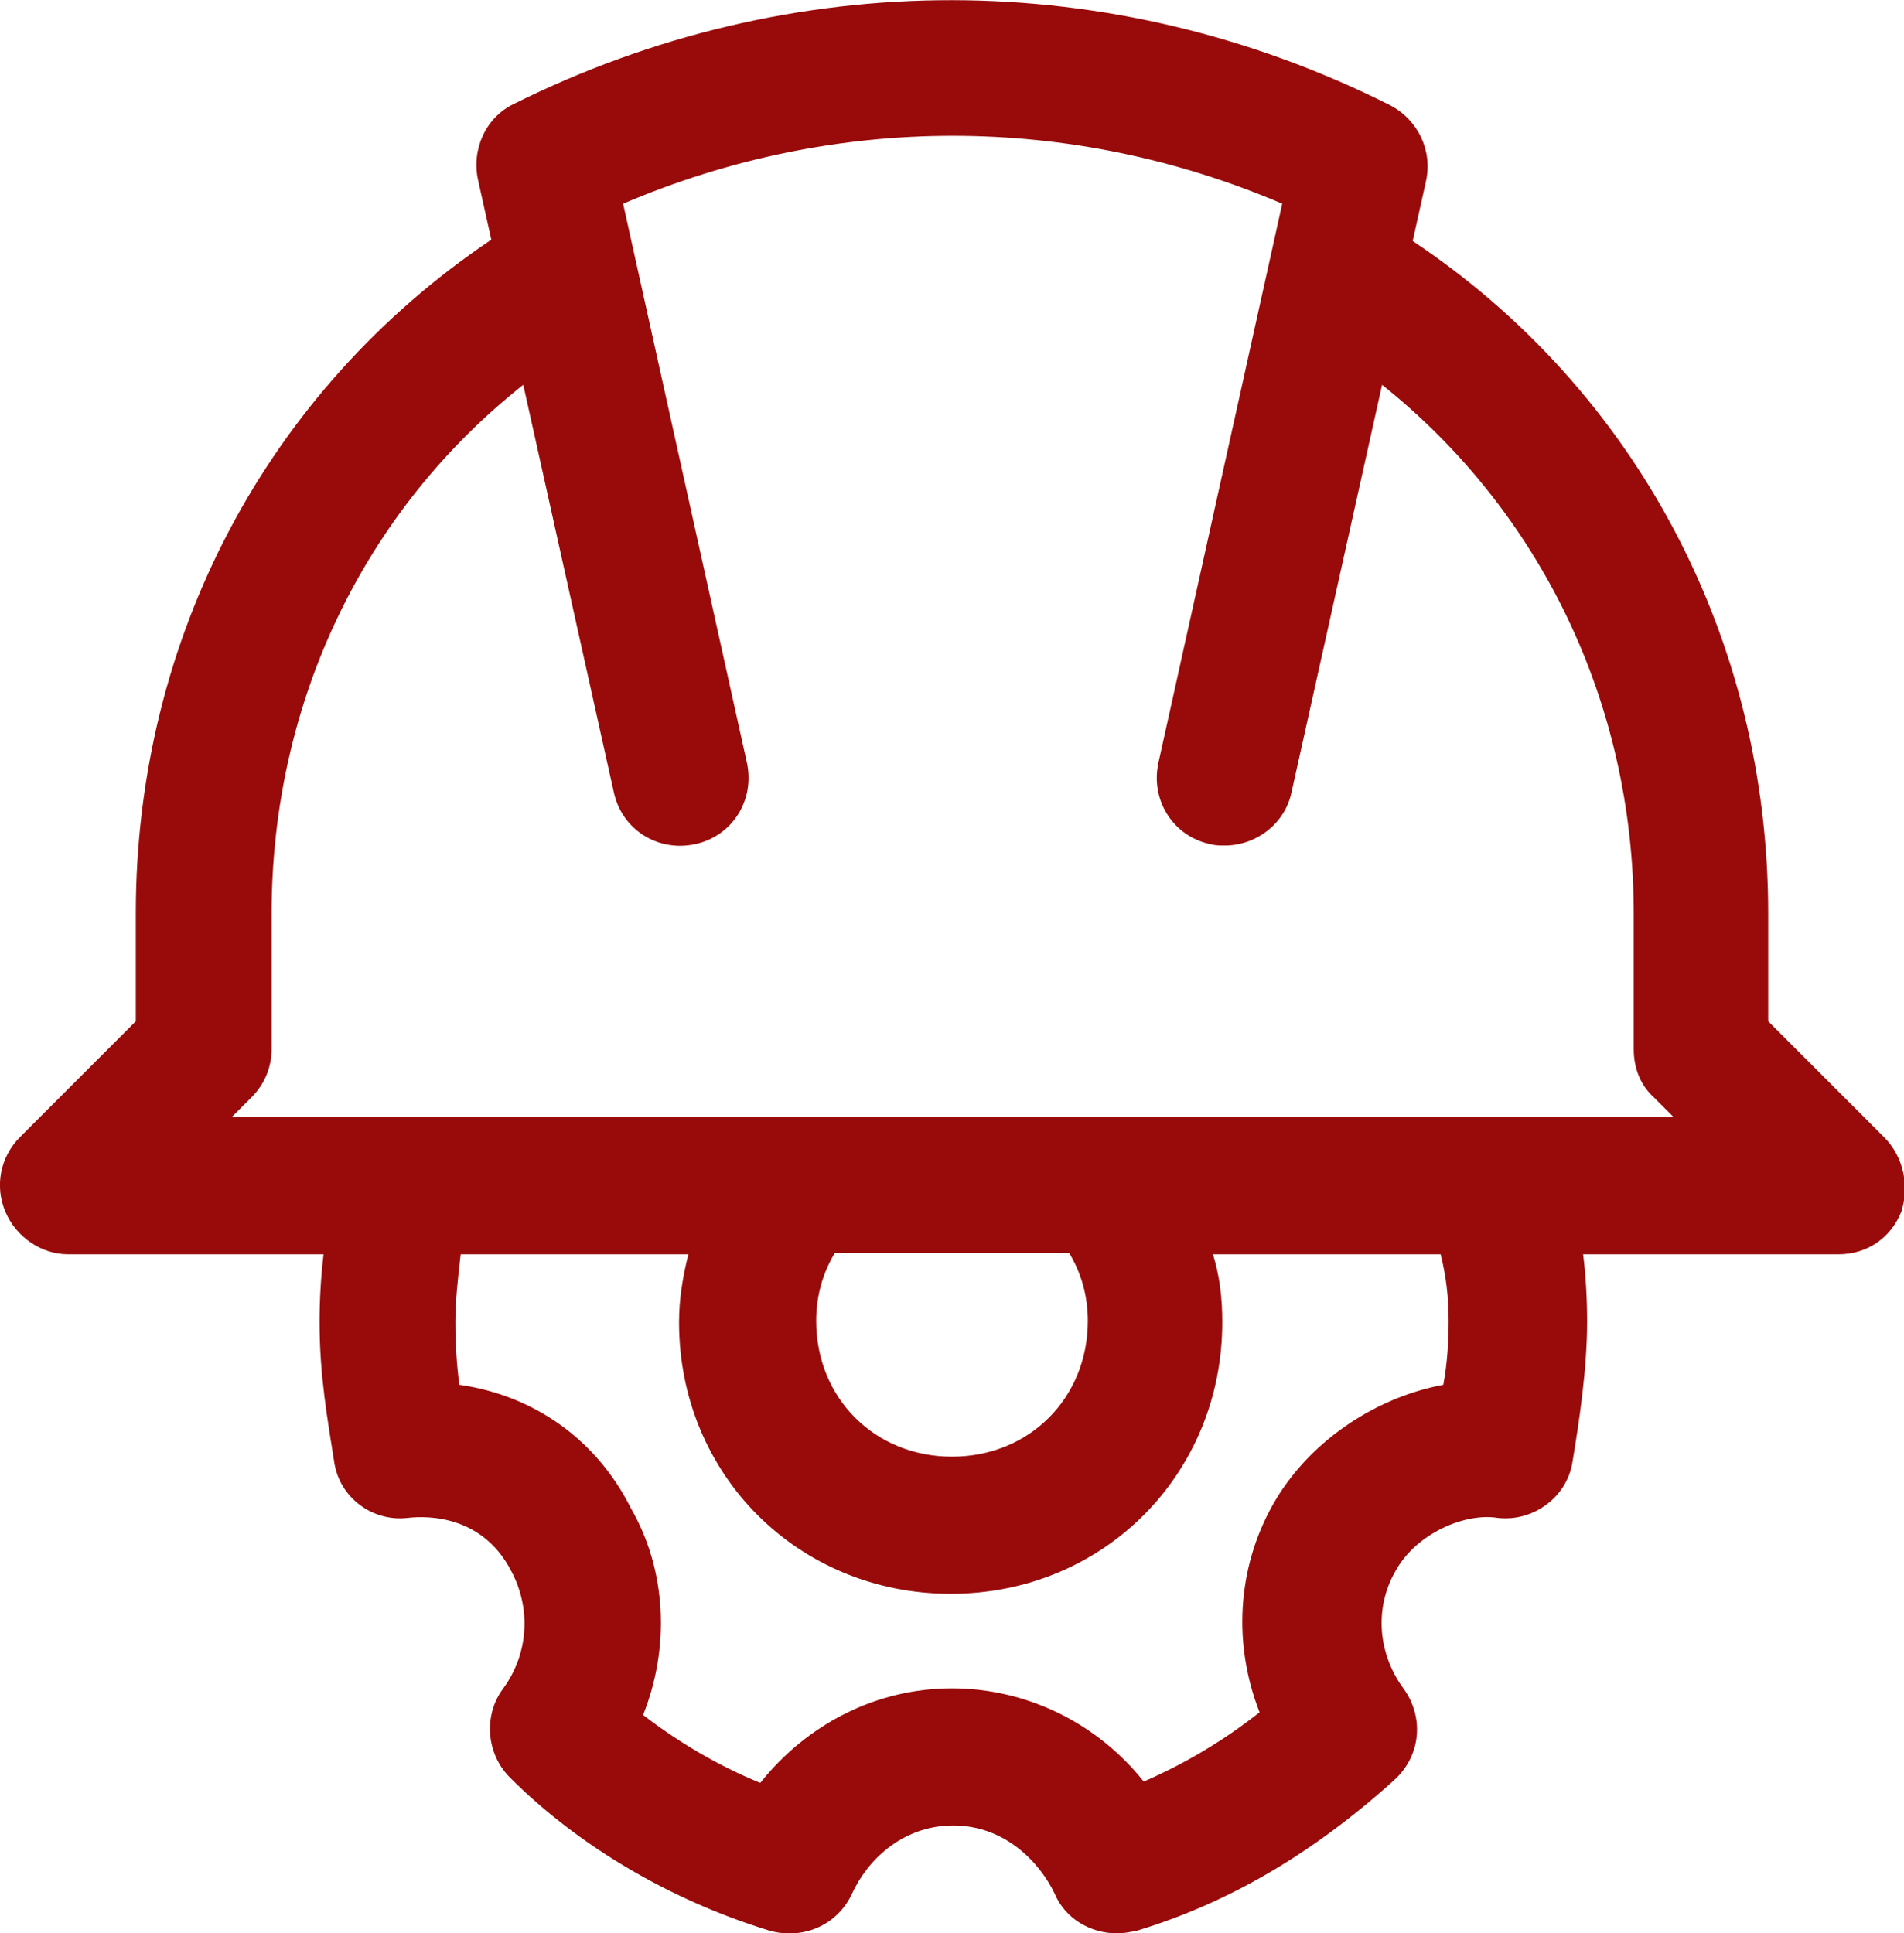 <?xml version="1.0" encoding="utf-8"?>
<!-- Generator: Adobe Illustrator 27.5.0, SVG Export Plug-In . SVG Version: 6.00 Build 0)  -->
<svg version="1.1" id="Icons" xmlns="http://www.w3.org/2000/svg" xmlns:xlink="http://www.w3.org/1999/xlink" x="0px" y="0px"
	 width="143px" height="145.2px" viewBox="0 0 143 145.2" style="enable-background:new 0 0 143 145.2;" xml:space="preserve">
<style type="text/css">
	.st0{fill:#990B0B;}
</style>
<path class="st0" d="M141.5,85.4l-8.7-8.7v-8.1c0-20.6-9.9-39.3-26.7-50.5l1-4.5c0.5-2.3-0.6-4.6-2.7-5.7
	C83.5-2.6,59.5-2.6,38.6,7.8c-2.1,1-3.2,3.4-2.7,5.7l1,4.5C20.1,29.3,10.2,47.9,10.2,68.6v8.1l-8.7,8.7C0,86.9-0.4,89.1,0.4,91
	c0.8,1.9,2.7,3.2,4.7,3.2h19.2c-0.2,1.7-0.3,3.4-0.3,5.1c0,4,0.6,7.3,1.1,10.5c0.4,2.7,2.9,4.5,5.5,4.2c1.7-0.2,5.7-0.1,7.8,4
	c1.5,2.8,1.3,6.2-0.6,8.8c-1.5,2-1.3,4.9,0.5,6.7c5.1,5.1,12,9.2,19.5,11.5c2.5,0.7,5.1-0.4,6.2-2.8c1.1-2.4,3.7-5.1,7.6-5.1
	s6.5,2.8,7.6,5.1c0.8,1.9,2.7,3,4.7,3c0.5,0,1-0.1,1.5-0.2c6.9-2.1,13.2-5.8,19.3-11.3c2-1.8,2.3-4.7,0.7-6.9
	c-1.9-2.6-2.2-6-0.6-8.8c1.6-2.9,5.3-4.4,7.7-4c2.7,0.3,5.2-1.6,5.6-4.2c0.5-3,1.1-7,1.1-10.5c0-1.8-0.1-3.5-0.3-5.1h19.2
	c2.1,0,3.9-1.2,4.7-3.2C143.4,89.1,143,86.9,141.5,85.4z M108.8,99.2c0,1.5-0.1,3.2-0.4,4.8c-5.3,1-10.2,4.4-12.8,9
	c-2.7,4.8-3,10.5-1,15.6c-2.8,2.2-5.7,3.9-8.7,5.2c-3.5-4.4-8.8-7-14.4-7c-5.7,0-10.9,2.7-14.4,7.1c-3.2-1.3-6.2-3.1-8.8-5.1
	c2-5,1.8-10.8-0.9-15.5c-2.6-5.2-7.3-8.5-12.9-9.3c-0.2-1.5-0.3-3.1-0.3-4.7c0-1.6,0.2-3.4,0.4-5.1h17.1c-0.4,1.6-0.7,3.3-0.7,5.1
	c0,11.5,9,20.4,20.4,20.4c11.5,0,20.4-9,20.4-20.4c0-1.8-0.2-3.5-0.7-5.1h17.1C108.6,95.8,108.8,97.4,108.8,99.2z M80.3,94.1
	c0.9,1.5,1.4,3.2,1.4,5.1c0,5.8-4.4,10.2-10.2,10.2c-5.8,0-10.2-4.4-10.2-10.2c0-1.9,0.5-3.6,1.4-5.1H80.3z M17.4,83.9l1.5-1.5
	c1-1,1.5-2.3,1.5-3.6V68.6c0-15.8,6.9-30.2,18.9-39.7l6.8,30.6c0.6,2.8,3.3,4.5,6.1,3.9c2.8-0.6,4.5-3.3,3.9-6.1l-9.3-42
	c15.9-6.8,33.6-6.8,49.5,0l-9.3,42c-0.6,2.8,1.1,5.5,3.9,6.1c0.4,0.1,0.7,0.1,1.1,0.1c2.3,0,4.5-1.6,5-4l6.8-30.6
	c11.9,9.5,18.9,23.9,18.9,39.7v10.2c0,1.4,0.5,2.7,1.5,3.6l1.5,1.5H17.4z"/>
</svg>
